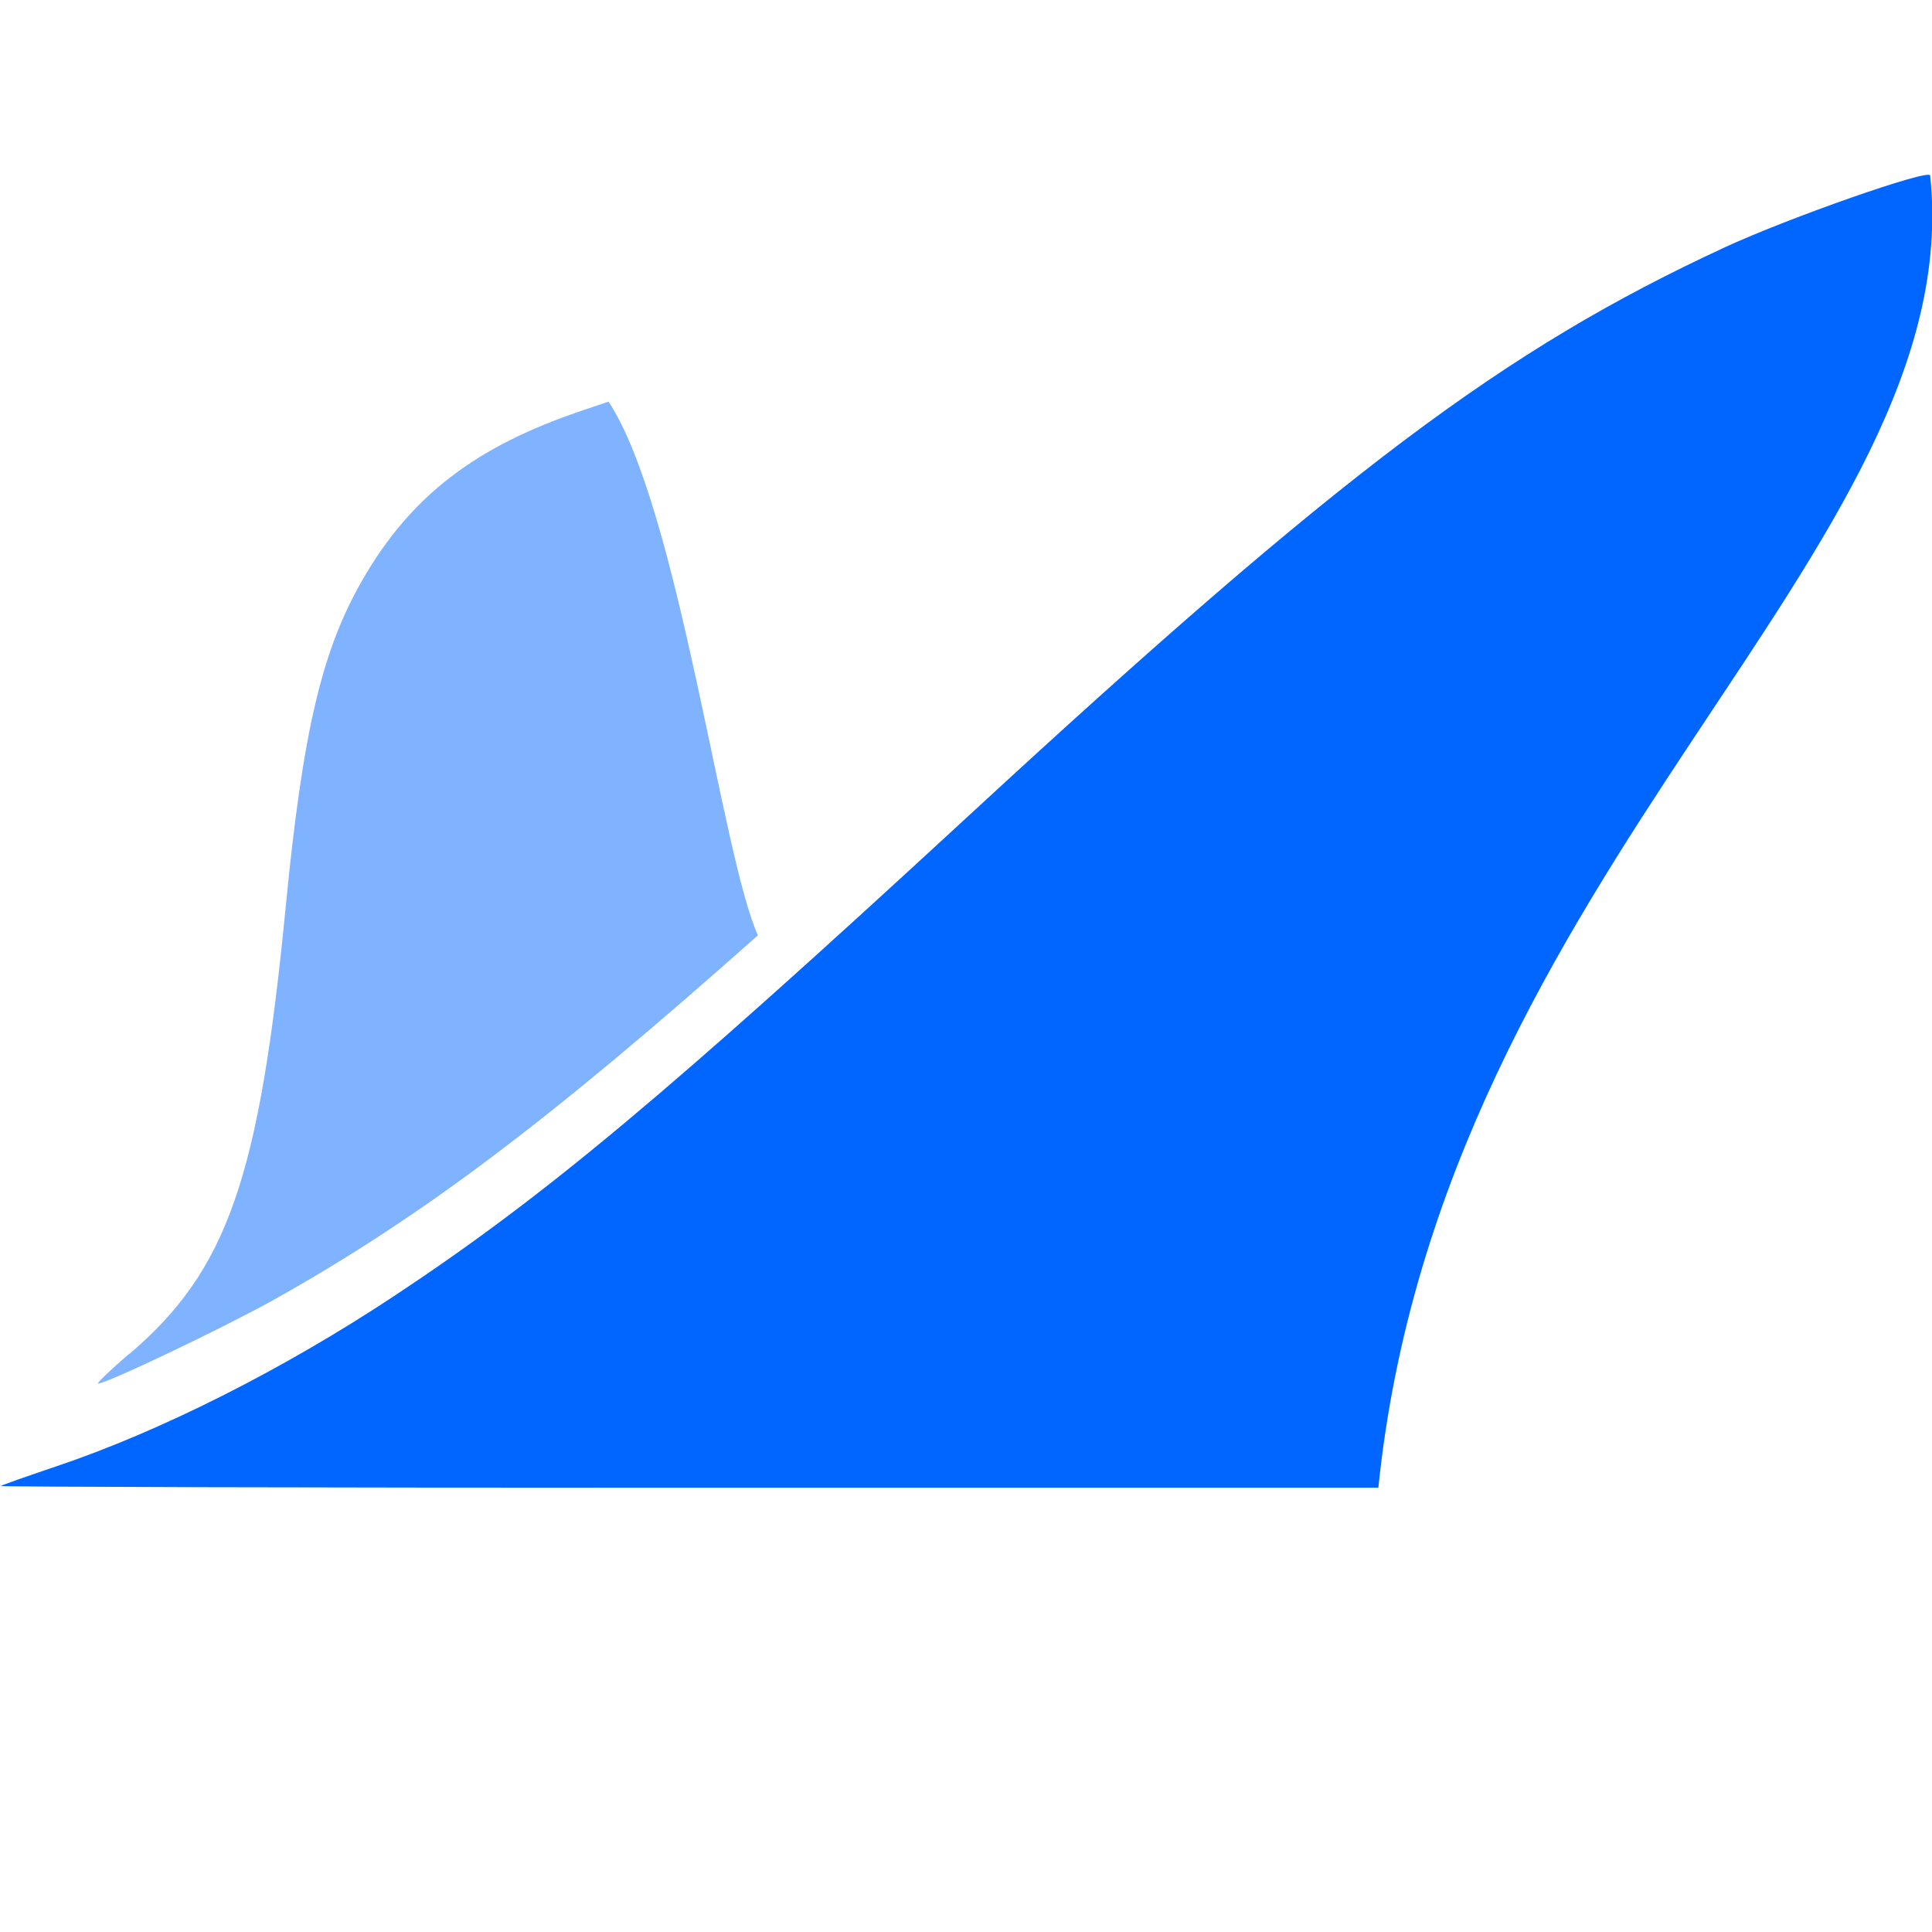<?xml version="1.0" encoding="UTF-8" standalone="no"?>
<!-- Created with Inkscape (http://www.inkscape.org/) -->

<svg
   version="1.1"
   id="svg132"
   width="22.154"
   height="22.154"
   viewBox="0 0 22.154 22.154"
   sodipodi:docname="icon.svg"
   inkscape:version="1.3.2 (091e20e, 2023-11-25)"
   xml:space="preserve"
   xmlns:inkscape="http://www.inkscape.org/namespaces/inkscape"
   xmlns:sodipodi="http://sodipodi.sourceforge.net/DTD/sodipodi-0.dtd"
   xmlns="http://www.w3.org/2000/svg"
   xmlns:svg="http://www.w3.org/2000/svg"><defs
     id="defs136" /><sodipodi:namedview
     id="namedview134"
     pagecolor="#ffffff"
     bordercolor="#111111"
     borderopacity="1"
     inkscape:showpageshadow="0"
     inkscape:pageopacity="0"
     inkscape:pagecheckerboard="1"
     inkscape:deskcolor="#d1d1d1"
     showgrid="false"
     inkscape:zoom="7.551414"
     inkscape:cx="26.154042"
     inkscape:cy="0.52970212"
     inkscape:window-width="2192"
     inkscape:window-height="1241"
     inkscape:window-x="0"
     inkscape:window-y="25"
     inkscape:window-maximized="0"
     inkscape:current-layer="g140"><inkscape:page
       x="0"
       y="0"
       id="page138"
       width="22.154"
       height="22.154"
       margin="0"
       bleed="0" /></sodipodi:namedview><g
     id="g140"
     inkscape:groupmode="layer"
     inkscape:label="Page 1"
     transform="matrix(1.333,0,0,-1.333,31.54,21.489)"><path
       d="m -23.655,3.337 c 0.011,0.009 0.224,0.084 0.473,0.168 0.897,0.301 1.953,0.833 2.91,1.466 1.292,0.855 2.342,1.732 4.942,4.131 3.214,2.966 4.606,4.012 6.508,4.892 0.554,0.256 1.765,0.68 1.765,0.617 0.339,-3.223 -4.2,-5.95 -4.747,-11.288 -2.918,0 -5.935,0 -5.935,0 -3.265,0 -5.927,0.007 -5.916,0.015 v 0"
       style="fill:#0066ff;fill-opacity:1;fill-rule:evenodd;stroke:none;stroke-width:0.11"
       id="path146" /><path
       d="m -22.545,4.476 c 0.84,0.719 1.115,1.506 1.342,3.845 0.147,1.511 0.311,2.208 0.664,2.818 0.414,0.715 0.965,1.139 1.88,1.448 l 0.233,0.079 c 0.604,-0.917 0.974,-3.909 1.285,-4.591 -1.791,-1.593 -2.893,-2.423 -4.16,-3.133 -0.432,-0.241 -1.441,-0.723 -1.516,-0.723 -0.017,0 0.105,0.116 0.271,0.259 v 0"
       style="fill:#80b3ff;fill-opacity:1;fill-rule:evenodd;stroke:none;stroke-width:0.11"
       id="path148" /></g></svg>
